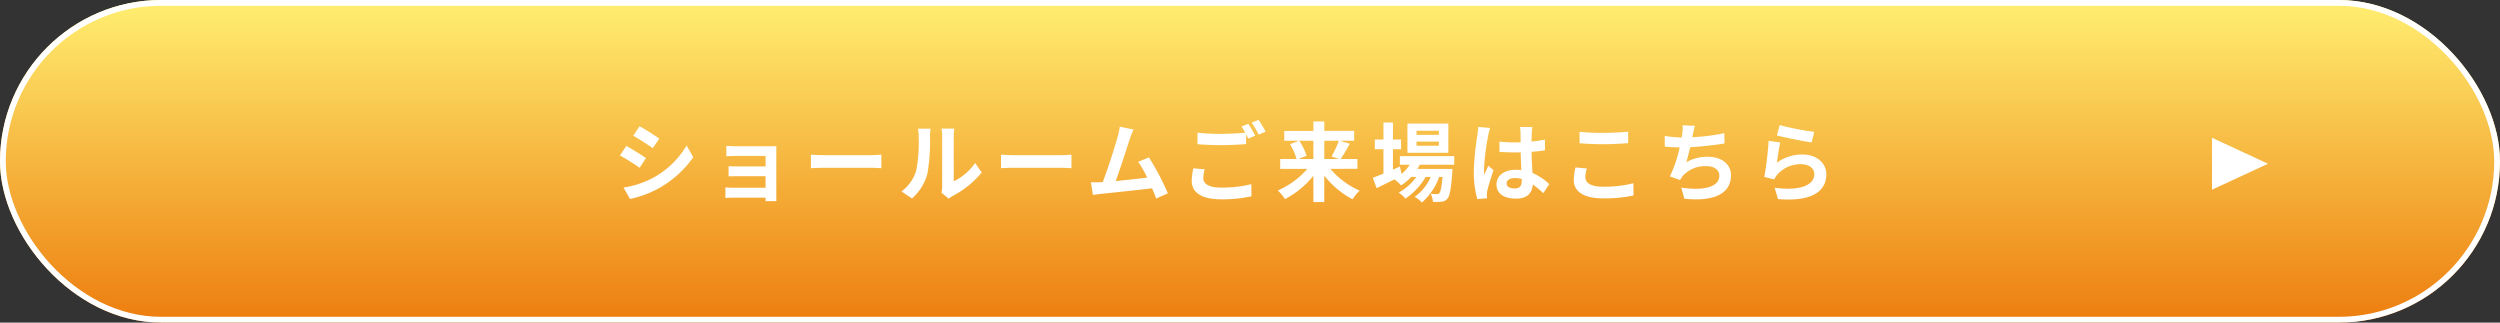 <svg xmlns="http://www.w3.org/2000/svg" xmlns:xlink="http://www.w3.org/1999/xlink" width="434" height="56" viewBox="0 0 434 56">
  <rect x="0" y="0" width="434" height="56" fill="#333333" stroke="none"/>
  <defs>
    <linearGradient id="linear-gradient" x1="0.5" x2="0.5" y2="1" gradientUnits="objectBoundingBox">
      <stop offset="0" stop-color="#ffef71"/>
      <stop offset="1" stop-color="#ed7d0e"/>
    </linearGradient>
  </defs>
  <g id="グループ_97361" data-name="グループ 97361" transform="translate(0.026 0.253)">
    <g id="グループ_1359" data-name="グループ 1359" transform="translate(0 0)">
      <g id="長方形_1685" data-name="長方形 1685" transform="translate(-0.026 -0.253)" stroke="#fff" stroke-width="1" fill="url(#linear-gradient)">
        <rect width="434" height="56" rx="28" stroke="none"/>
        <rect x="0.5" y="0.5" width="433" height="55" rx="27.5" fill="none"/>
      </g>
      <path id="パス_190974" data-name="パス 190974" d="M4.635-11.88,3.54-10.23c.99.555,2.55,1.575,3.39,2.16L8.055-9.735C7.275-10.275,5.625-11.34,4.635-11.88ZM1.845-1.23,2.97.75A18.252,18.252,0,0,0,7.98-1.11a18.112,18.112,0,0,0,5.97-5.385L12.8-8.535A15.291,15.291,0,0,1,6.96-2.91,16.253,16.253,0,0,1,1.845-1.23Zm.48-7.23L1.23-6.8c1.005.525,2.565,1.545,3.42,2.13l1.095-1.68C4.98-6.885,3.33-7.92,2.325-8.46Zm17.37-.015V-6.66c.36-.03,1.305-.06,1.86-.06h4.95V-4.9H21.72c-.57,0-1.245-.015-1.635-.045v1.77c.345-.015,1.065-.03,1.635-.03h4.785v2h-5.67a12.871,12.871,0,0,1-1.3-.06V.57c.255-.015.87-.045,1.29-.045h5.685c0,.225,0,.465-.015.6h1.89c0-.27-.015-.78-.015-1.02v-7.53c0-.315,0-.81.015-1-.24.015-.8.03-1.155.03h-5.67C21-8.4,20.085-8.43,19.695-8.475ZM34.38-6.945V-4.59c.555-.045,1.56-.075,2.415-.075H44.85c.63,0,1.4.06,1.755.075V-6.945c-.39.03-1.05.09-1.755.09H36.795C36.015-6.855,34.92-6.9,34.38-6.945ZM57.045-.33,58.305.7a3.2,3.2,0,0,1,.645-.45,16.516,16.516,0,0,0,5.085-4.1L62.88-5.49a9.5,9.5,0,0,1-3.705,3.165V-10.17a7.617,7.617,0,0,1,.1-1.3H57.045a6.649,6.649,0,0,1,.12,1.29V-1.44A5.708,5.708,0,0,1,57.045-.33ZM50.1-.555,51.93.66a8.8,8.8,0,0,0,2.67-4.3,33.1,33.1,0,0,0,.45-6.45,9.88,9.88,0,0,1,.1-1.365h-2.2a5.692,5.692,0,0,1,.135,1.38,25.848,25.848,0,0,1-.435,5.94A7.076,7.076,0,0,1,50.1-.555Zm17.28-6.39V-4.59c.555-.045,1.56-.075,2.415-.075H77.85c.63,0,1.4.06,1.755.075V-6.945c-.39.03-1.05.09-1.755.09H69.795C69.015-6.855,67.92-6.9,67.38-6.945Zm23-4.365-2.385-.495a10.916,10.916,0,0,1-.36,1.74c-.435,1.56-1.725,5.67-2.6,7.89-.135,0-.285.015-.4.015-.5.015-1.14.015-1.65.015l.345,2.19c.48-.06,1.035-.135,1.41-.18C86.625-.33,91.17-.81,93.6-1.1c.285.645.525,1.26.72,1.77l2.025-.9a46.133,46.133,0,0,0-3.285-6.24L91.185-5.7A18.132,18.132,0,0,1,92.76-2.955c-1.515.18-3.645.42-5.475.6.75-2.01,1.965-5.82,2.445-7.29C89.955-10.3,90.18-10.86,90.375-11.31ZM102.75-4.395l-1.98-.18a10.96,10.96,0,0,0-.285,2.16c0,2.07,1.725,3.225,5.16,3.225A23,23,0,0,0,110.85.285l-.015-2.1a21.367,21.367,0,0,1-5.265.585c-2.16,0-3.075-.675-3.075-1.65A5.622,5.622,0,0,1,102.75-4.395Zm7.56-7.905-1.185.48a11.067,11.067,0,0,1,.645,1.065c-1.155.105-2.775.2-4.2.2a35.193,35.193,0,0,1-4.08-.2V-8.76c1.215.09,2.52.165,4.1.165,1.425,0,3.285-.1,4.335-.18v-1.68c.135.255.27.51.375.735l1.215-.525A22.147,22.147,0,0,0,110.31-12.3Zm1.785-.675-1.2.48a15.9,15.9,0,0,1,1.215,2.07l1.2-.51A21.418,21.418,0,0,0,112.1-12.975Zm9.51,3.615v3.165h-2.6l1.425-.555a10.688,10.688,0,0,0-1.275-2.61Zm4.425,0a16.893,16.893,0,0,1-1.275,2.73l1.26.435H123.5V-9.36Zm3.225,4.875v-1.71h-2.91A27.669,27.669,0,0,0,127.92-8.85l-1.725-.51h2.49v-1.71H123.5V-12.7h-1.89v1.635H116.55v1.71h2.55l-1.545.585a10.462,10.462,0,0,1,1.125,2.58h-2.835v1.71h4.71a14.16,14.16,0,0,1-5.13,3.75,8.465,8.465,0,0,1,1.26,1.5,15.565,15.565,0,0,0,4.92-4.05V1.29h1.89V-3.315A15.167,15.167,0,0,0,128.4.8a8.372,8.372,0,0,1,1.245-1.5,13.908,13.908,0,0,1-5.085-3.78Zm14.13-5.895h-3.87v-.72h3.87Zm0,1.89h-3.87v-.72h3.87Zm1.65-3.84h-7.1v5.07h7.1Zm1.02,7.14v-1.5H136.62v1.5h1.695a7.306,7.306,0,0,1-1.38,1.59l-.315-1.275-1.2.525V-7.89h1.41V-9.57h-1.41v-2.955h-1.65V-9.57h-1.5v1.68h1.5v4.23c-.705.285-1.335.54-1.845.735l.66,1.8c.915-.45,1.995-.99,3.075-1.53a6.178,6.178,0,0,1,1.17,1.05,9.321,9.321,0,0,0,1.755-1.47h.885A9.048,9.048,0,0,1,136.41-.36,5.27,5.27,0,0,1,137.58.69a11.445,11.445,0,0,0,3.51-3.765h.885a8.25,8.25,0,0,1-2.79,3.45,4.914,4.914,0,0,1,1.26.99,10.689,10.689,0,0,0,3-4.44h.585c-.165,1.815-.345,2.58-.555,2.805a.514.514,0,0,1-.45.165c-.2,0-.585,0-1.065-.045a3.558,3.558,0,0,1,.4,1.395,9.428,9.428,0,0,0,1.515-.03,1.4,1.4,0,0,0,.99-.51c.405-.435.645-1.635.855-4.56.015-.21.03-.615.03-.615h-6.09c.15-.24.3-.48.42-.72Zm9.1,3.24c0-.57.57-.93,1.425-.93a4.631,4.631,0,0,1,1.2.165v.27c0,.885-.315,1.365-1.23,1.365C155.76-1.08,155.16-1.335,155.16-1.95Zm4.455-9.795H157.47a6.37,6.37,0,0,1,.1.99c0,.315.015.93.015,1.665-.345.015-.7.015-1.05.015a24.994,24.994,0,0,1-2.625-.135v1.785c.885.06,1.74.09,2.625.09.345,0,.7,0,1.065-.015.015,1.065.075,2.16.1,3.09a6.673,6.673,0,0,0-.975-.06c-2.04,0-3.33,1.05-3.33,2.565C153.4-.18,154.7.69,156.765.69c2.025,0,2.835-1.02,2.925-2.46a15.734,15.734,0,0,1,1.83,1.515l1.035-1.575a9.817,9.817,0,0,0-2.91-1.935c-.06-1.02-.135-2.22-.165-3.675.825-.06,1.6-.15,2.325-.255V-9.57a20.552,20.552,0,0,1-2.325.345c.015-.66.03-1.215.045-1.545A9.394,9.394,0,0,1,159.615-11.745Zm-7.32.165-2.07-.18a14.3,14.3,0,0,1-.15,1.47,47.505,47.505,0,0,0-.615,6.255,17.619,17.619,0,0,0,.6,4.8l1.7-.135c-.015-.21-.03-.465-.03-.615a4.186,4.186,0,0,1,.075-.7c.18-.81.66-2.34,1.08-3.57l-.915-.75c-.225.51-.48,1.02-.675,1.545a7.09,7.09,0,0,1-.06-.975,40.043,40.043,0,0,1,.72-5.805A9.742,9.742,0,0,1,152.295-11.58Zm15.525.675v1.98c1.215.105,2.52.165,4.1.165,1.425,0,3.285-.09,4.335-.18v-1.995c-1.155.12-2.865.21-4.35.21A39.349,39.349,0,0,1,167.82-10.9Zm1.26,6.36-1.965-.18a9.7,9.7,0,0,0-.3,2.16c0,2.055,1.725,3.21,5.16,3.21a23.115,23.115,0,0,0,5.205-.51l-.015-2.115a20.6,20.6,0,0,1-5.265.6c-2.16,0-3.075-.69-3.075-1.65A5.527,5.527,0,0,1,169.08-4.545Zm18.765-7.41-2.13-.09a6.8,6.8,0,0,1-.075,1.515c-.03.18-.06.39-.09.615a21.439,21.439,0,0,1-2.94-.285v1.86c.765.075,1.65.12,2.6.135a24,24,0,0,1-1.71,5.04l1.77.63a5.546,5.546,0,0,1,.42-.66A5.19,5.19,0,0,1,189.84-4.95c1.47,0,2.235.75,2.235,1.65,0,2.2-3.315,2.61-6.6,2.07L186,.7c4.845.525,8.1-.69,8.1-4.065,0-1.92-1.605-3.21-4.035-3.21a7.309,7.309,0,0,0-3.72.945c.225-.735.465-1.7.675-2.61,2.01-.1,4.4-.39,5.955-.645l-.03-1.785a36.728,36.728,0,0,1-5.55.7c.03-.165.06-.33.09-.465C187.59-10.92,187.68-11.43,187.845-11.955Zm14.715-.12-.48,1.8c1.17.3,4.515,1.005,6.03,1.2l.45-1.83A45.912,45.912,0,0,1,202.56-12.075Zm.09,3.015-2.01-.285a55.336,55.336,0,0,1-.75,6.27l1.725.435a3.634,3.634,0,0,1,.555-.87,5.34,5.34,0,0,1,4.17-1.77c1.305,0,2.235.72,2.235,1.695,0,1.9-2.385,3-6.885,2.385l.57,1.965c6.24.525,8.4-1.575,8.4-4.3,0-1.815-1.53-3.435-4.155-3.435A7.343,7.343,0,0,0,202.08-5.55C202.185-6.4,202.455-8.235,202.65-9.06Z" transform="translate(106.371 33.539)" fill="#fff"/>
      <path id="多角形_46" data-name="多角形 46" d="M4.507,0,9.015,9.729H0Z" transform="translate(393.703 23.664) rotate(90)" fill="#fff"/>
    </g>
  </g>
</svg>
